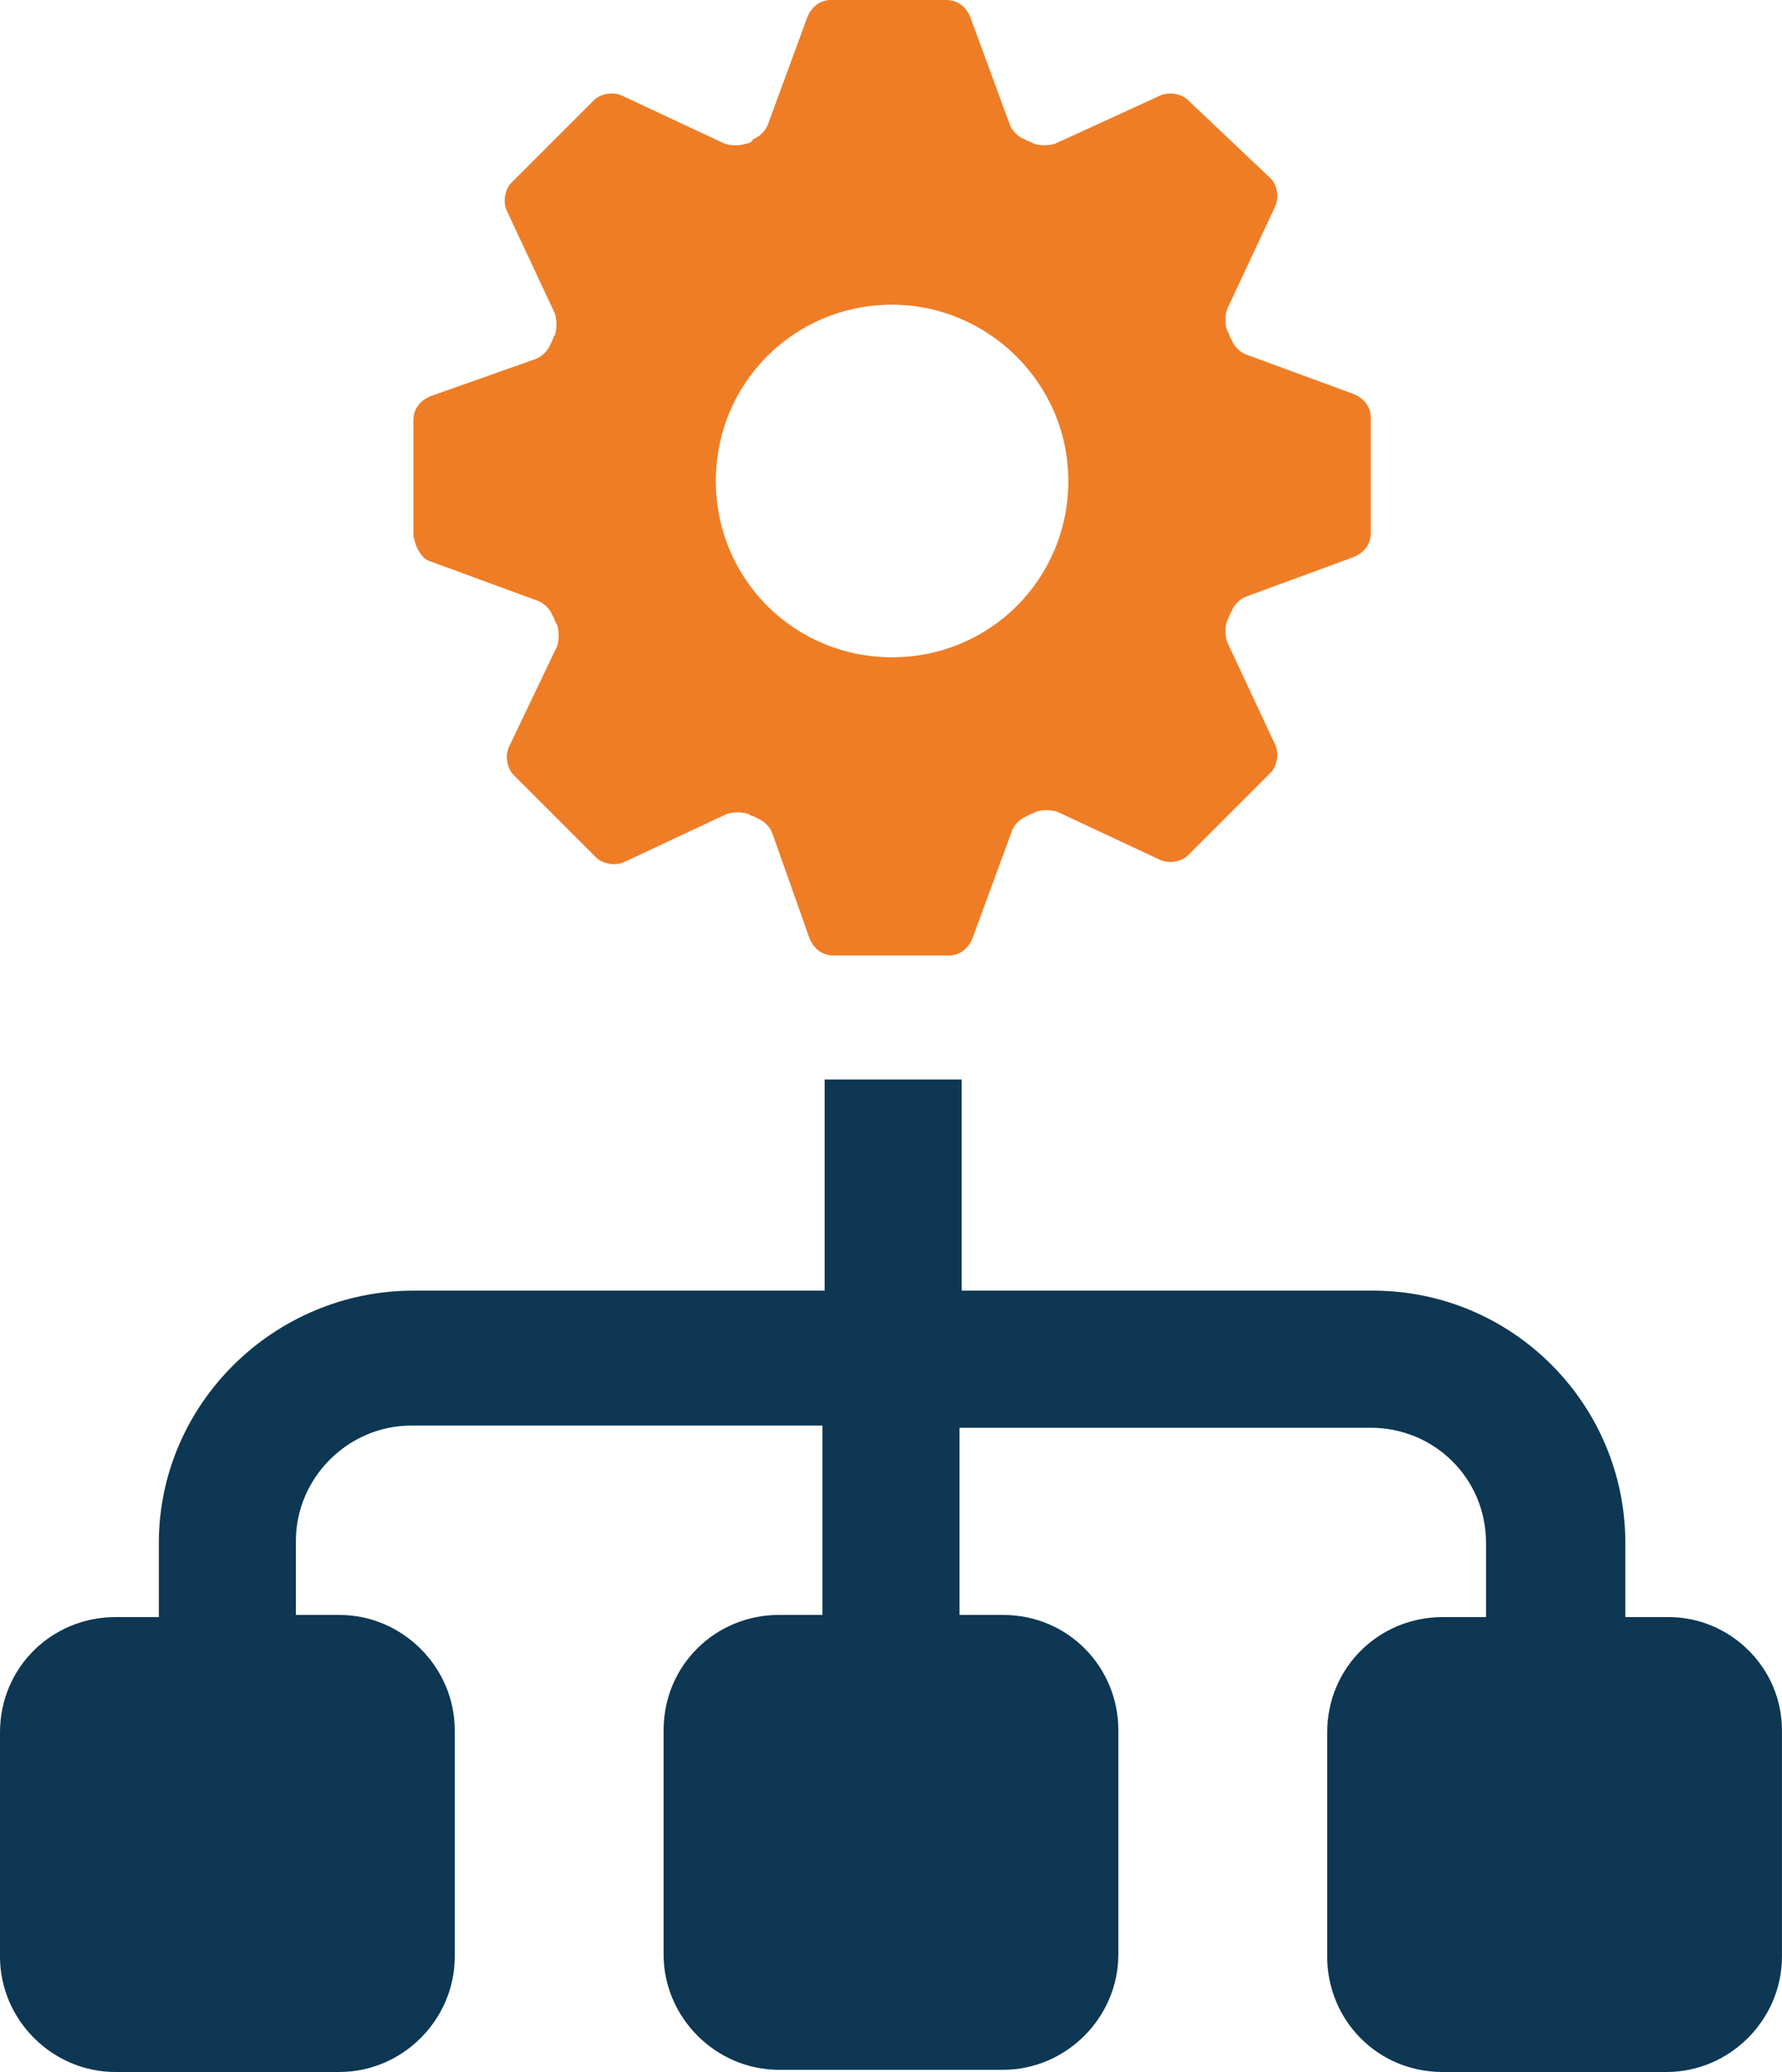 <?xml version="1.0" encoding="UTF-8"?><svg id="Layer_2" xmlns="http://www.w3.org/2000/svg" viewBox="0 0 982.8 1142.4"><defs><style>.cls-1{fill:#ef7d26;}.cls-2{fill:#0d3752;}</style></defs><g id="Layer_1-2"><g><path class="cls-2" d="M920.4,891.6h-24v-40.8c0-76.8-62.4-139.2-139.2-139.2h-226.8v-116.4h-75.6v116.4H228c-76.8,0-140.4,62.4-140.4,139.2v40.8h-24c-34.8,0-63.6,27.6-63.6,63.6v123.6c0,34.8,28.8,63.6,63.6,63.6h123.6c34.8,0,63.6-28.8,63.6-63.6v-124.8c0-34.8-28.8-63.6-63.61-63.6h-24v-40.8c0-34.8,28.8-63.6,63.6-63.6h226.8v104.4h-24c-34.8,0-63.6,27.6-63.6,63.6v123.6c0,34.8,28.8,63.6,63.6,63.6h123.6c34.8,0,63.6-28.8,63.6-63.6v-123.6c0-34.8-27.61-63.6-63.61-63.6h-24v-103.2h226.8c34.8,0,63.6,27.6,63.6,63.6v40.8h-24c-34.8,0-63.6,27.6-63.6,63.6v123.6c0,34.8,27.6,63.6,63.6,63.6h123.6c34.8,0,63.6-28.8,63.6-63.6v-124.8c0-34.8-28.8-62.4-62.41-62.4h0Z"/><path class="cls-1" d="M237.6,309.6l58.8,21.6c3.6,1.2,7.2,4.8,8.4,8.4,1.2,1.2,1.2,3.6,2.4,4.8,1.2,3.6,1.2,8.4,0,12l-26.4,55.2c-2.4,4.8-1.2,12,2.4,15.6l45.6,45.6c3.6,3.6,10.8,4.8,15.6,2.4l56.4-26.4c3.6-1.2,8.4-1.2,12,0,1.2,1.2,3.6,1.2,4.8,2.4,3.6,1.2,7.2,4.8,8.4,8.4l20.4,57.6c2.4,6,7.2,9.6,13.2,9.6h63.6c6,0,10.8-3.6,13.2-9.6l21.6-58.8c1.2-3.6,4.8-7.2,8.4-8.4,1.2-1.2,3.6-1.2,4.8-2.4,3.6-1.2,8.4-1.2,12,0l56.4,26.4c4.8,2.4,12,1.2,15.6-2.4l45.6-45.6c3.6-3.6,4.8-10.8,2.4-15.6l-26.4-56.4c-1.2-3.6-1.2-8.4,0-12,1.2-1.2,1.2-3.6,2.4-4.8,1.2-3.6,4.8-7.2,8.4-8.4l58.8-21.6c6-2.4,9.6-7.2,9.6-13.2v-63.6c0-6-3.6-10.8-9.6-13.2l-58.8-21.6c-3.6-1.2-7.2-4.8-8.4-8.4-1.2-1.2-1.2-3.6-2.4-4.8-1.2-3.6-1.2-8.4,0-12l26.4-56.4c2.4-4.8,1.2-12-2.4-15.6l-45.6-43.2c-3.6-3.6-10.8-4.8-15.6-2.4l-57.6,26.4c-3.6,1.2-8.4,1.2-12,0-1.2-1.2-3.6-1.2-4.8-2.4-3.6-1.2-7.2-4.8-8.4-8.4l-21.6-58.8c-2.4-6-7.2-9.6-13.2-9.6h-63.6c-6,0-10.8,3.6-13.2,9.6l-21.6,58.8c-1.2,3.6-4.8,7.2-8.4,8.4,0,1.2-2.4,2.4-3.6,2.4-3.6,1.2-8.4,1.2-12,0l-56.4-26.4c-4.8-2.4-12-1.2-15.6,2.4l-45.6,45.6c-3.6,3.6-4.8,10.8-2.4,15.6l26.4,56.4c1.2,3.6,1.2,8.4,0,12-1.2,1.2-1.2,3.6-2.4,4.8-1.2,3.6-4.8,7.2-8.4,8.4l-57.6,20.4c-6,2.4-9.6,7.2-9.6,13.2v63.6c1.2,7.2,4.8,13.2,9.6,14.4h0Zm254.4-141.6c52.8,0,97.2,43.2,97.2,97.2s-43.2,97.2-97.2,97.2-97.2-43.2-97.2-97.2,43.2-97.2,97.2-97.2Z"/></g></g></svg>